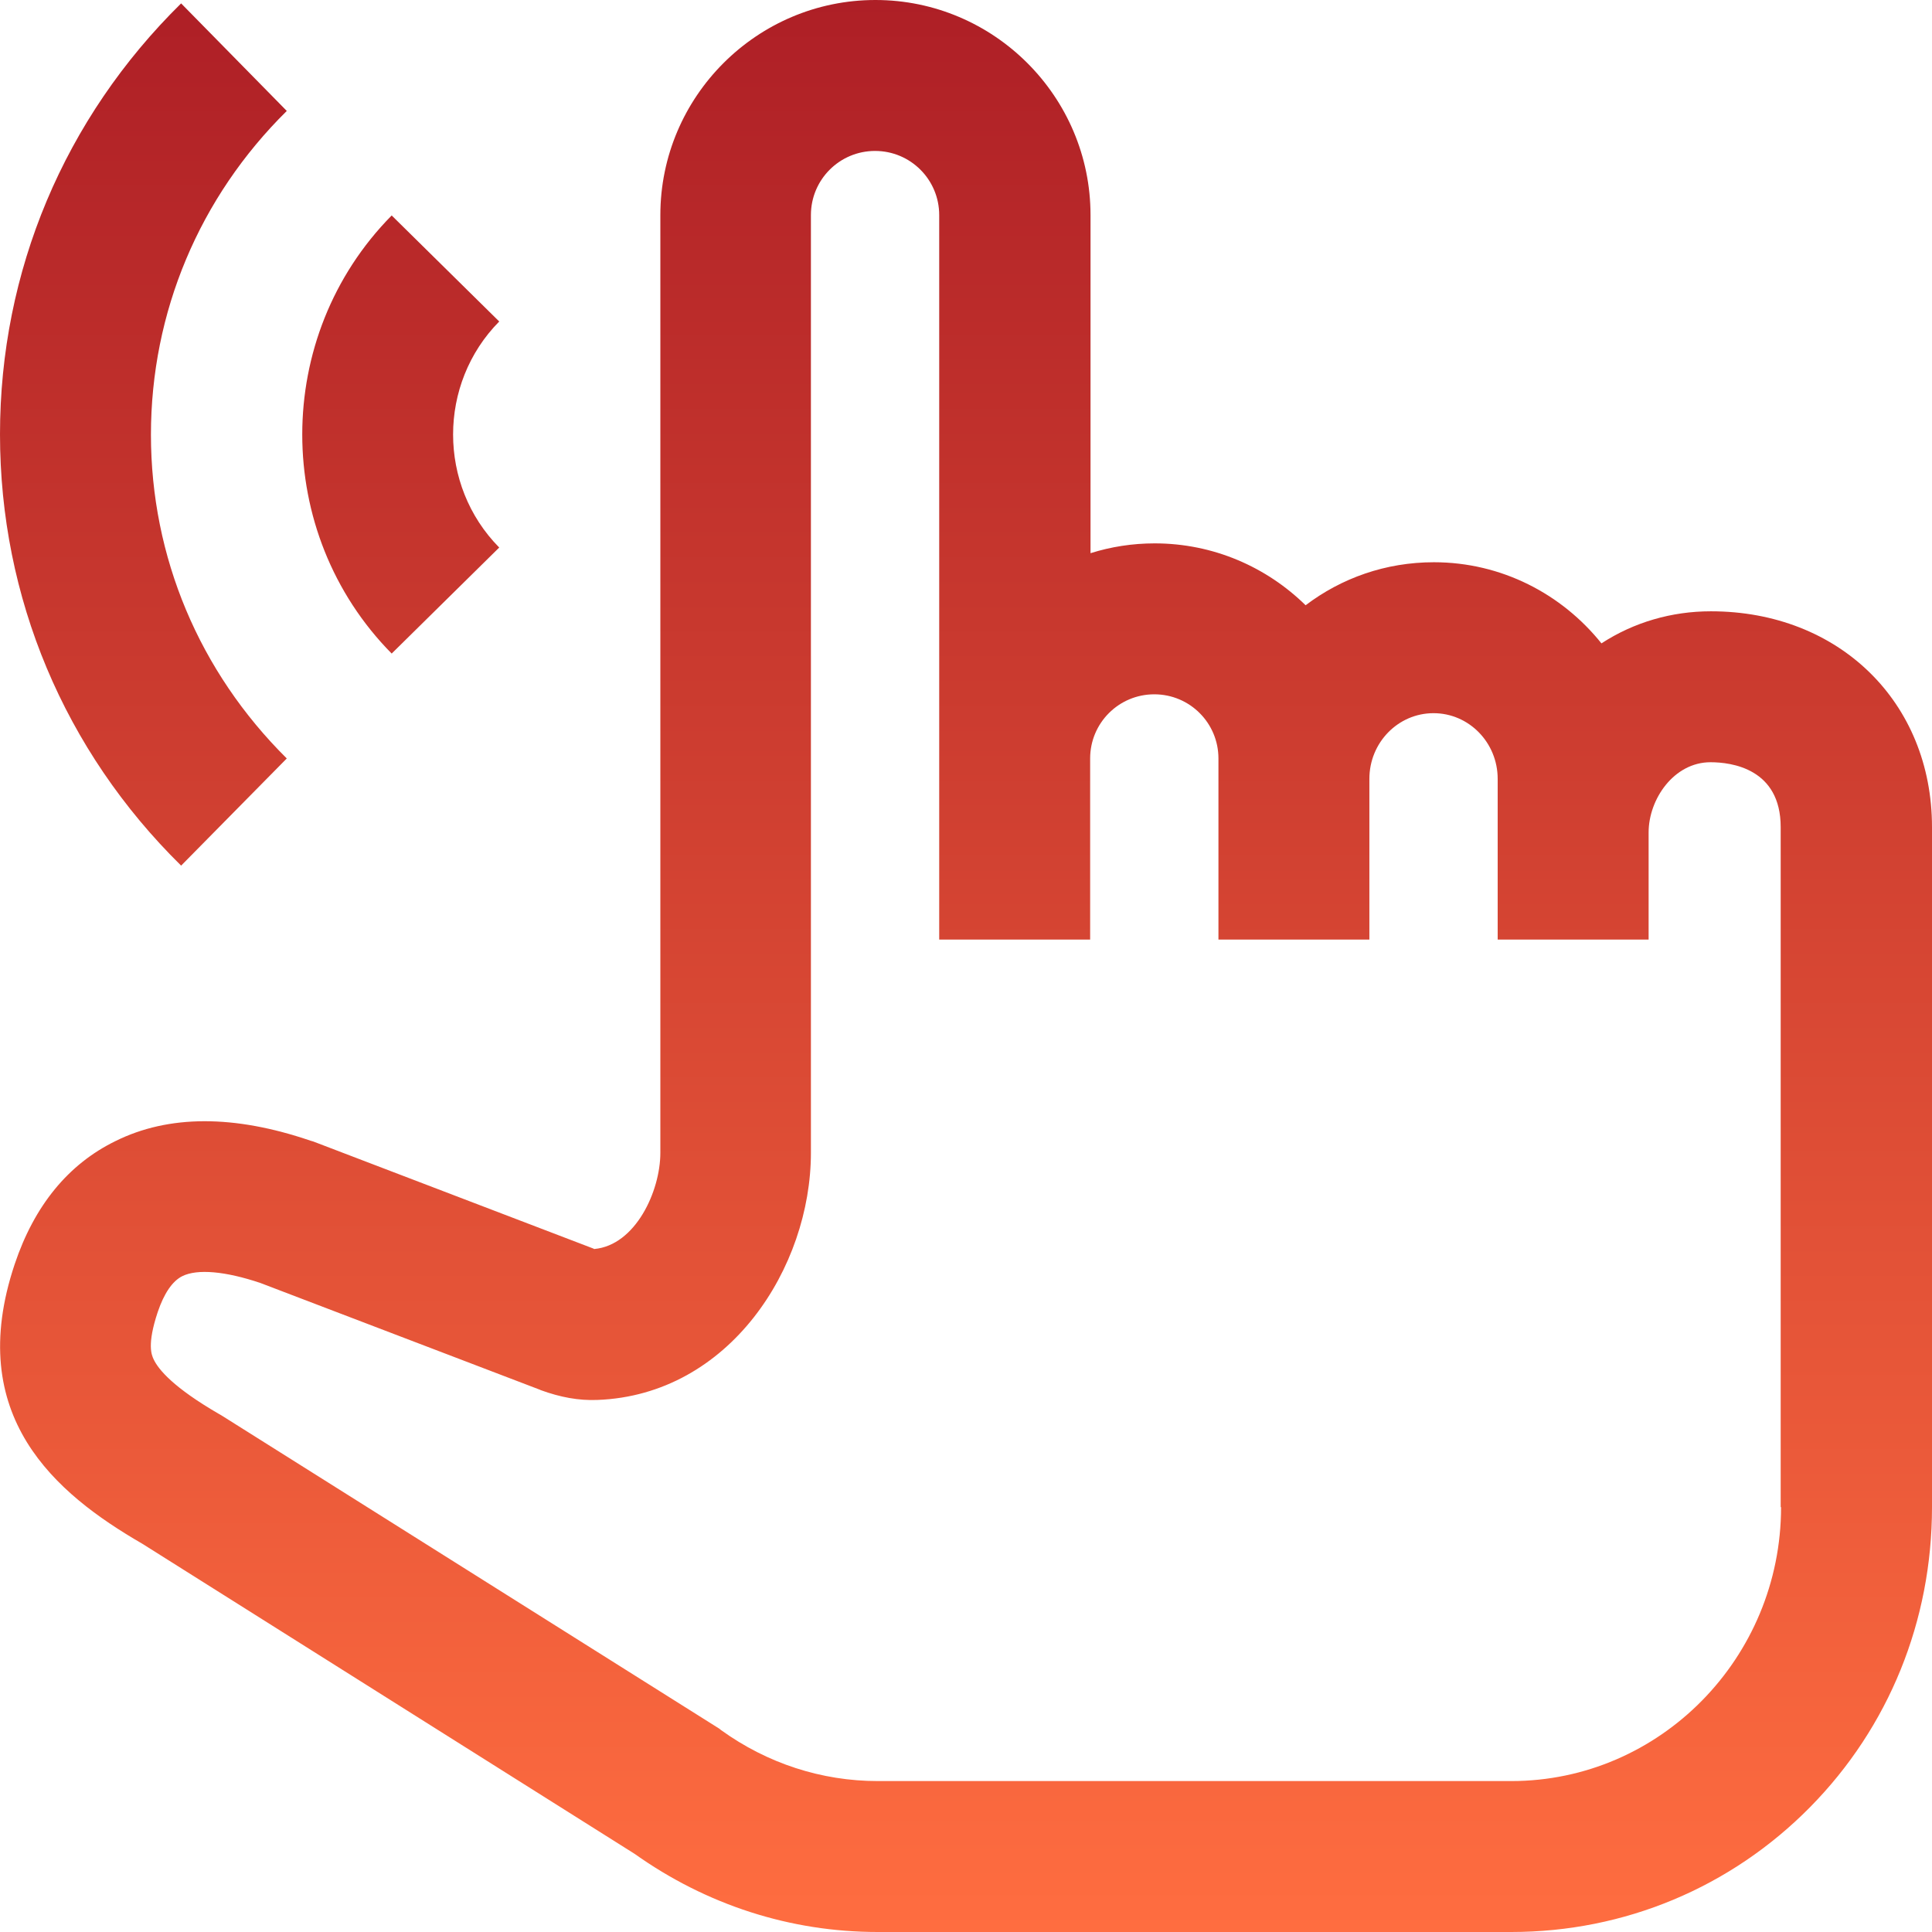 <?xml version="1.0" encoding="utf-8"?>
<!-- Generator: Adobe Illustrator 22.1.0, SVG Export Plug-In . SVG Version: 6.00 Build 0)  -->
<svg version="1.1" id="Layer_1" xmlns="http://www.w3.org/2000/svg" xmlns:xlink="http://www.w3.org/1999/xlink" x="0px" y="0px"
	 viewBox="0 0 512 512" style="enable-background:new 0 0 512 512;" xml:space="preserve">
<style type="text/css">
	.st0{fill:url(#SVGID_1_);}
</style>
<linearGradient id="SVGID_1_" gradientUnits="userSpaceOnUse" x1="256" y1="514" x2="256" y2="2" gradientTransform="matrix(1 0 0 -1 0 514)">
	<stop  offset="0" style="stop-color:#AE1F26"/>
	<stop  offset="1" style="stop-color:#FF6D40"/>
</linearGradient>
<path class="st0" d="M453.4,162c-10.4,0-20.4,2.9-29,8.5C413.9,157.4,397.9,149,380,149c-12.8,0-24.5,4.2-34,11.4
	c-10.3-10.1-24.4-16.4-40-16.4c-5.9,0-11.6,0.9-17,2.6V57c0-31.4-25.6-57-57-57s-57,25.6-57,57v248.5c0,10.2-6.6,24.5-17.5,25.5
	c-0.1,0-0.1,0-0.2-0.1L83,302.5l-0.7-0.2c-20.2-6.9-37.6-6.9-51.7,0.1C18.1,308.5,9.1,319.5,3.9,335c-13.5,40.3,10.8,60.8,33.8,74.1
	l130.5,82.2c19,13.5,41.2,20.7,64.4,20.7h167.9c30,0,58.2-11.8,79.2-33.1c20.9-21.2,32.3-49.4,32.3-79.5V219.2
	C512,186.1,487.4,162,453.4,162z M472,399.4c0,40-32.1,72.6-71.5,72.6H232.6c-14.9,0-29.3-4.7-41.5-13.5l-0.5-0.4l-131.9-83
	l-0.7-0.4c-11.9-6.9-16-11.7-17.3-14.5c-0.5-1.1-1.8-3.8,1.1-12.5c1.7-5,3.9-8.2,6.5-9.5c4-2,11.5-1.3,20.7,1.8l74.1,28.3l0.2,0.1
	c5.2,1.9,10.1,2.8,15,2.6c35-1.3,56.6-35.1,56.6-65.5V57c0-9.4,7.6-17,17-17s17,7.6,17,17v192h40v-48c0-9.4,7.6-17,17-17
	s17,7.6,17,17v48h40v-42.6c0-9.6,7.6-17.4,17-17.4s17,7.8,17,17.4V249h40v-28.4c0-8.8,6.7-18.6,16.4-18.6c5.6,0,18.6,1.7,18.6,17.2
	V399.4z M103.8,173.2c-31.6-32-31.6-84.1,0-116.1l28.5,28.1c-16.3,16.5-16.3,43.4,0,59.9L103.8,173.2z M48,229.4
	C17,198.9,0,158.3,0,115.1C0,71.9,17,31.4,48,0.9L76,29.4c-23.2,22.9-36,53.4-36,85.8s12.8,62.8,36,85.8L48,229.4z"/>
</svg>

